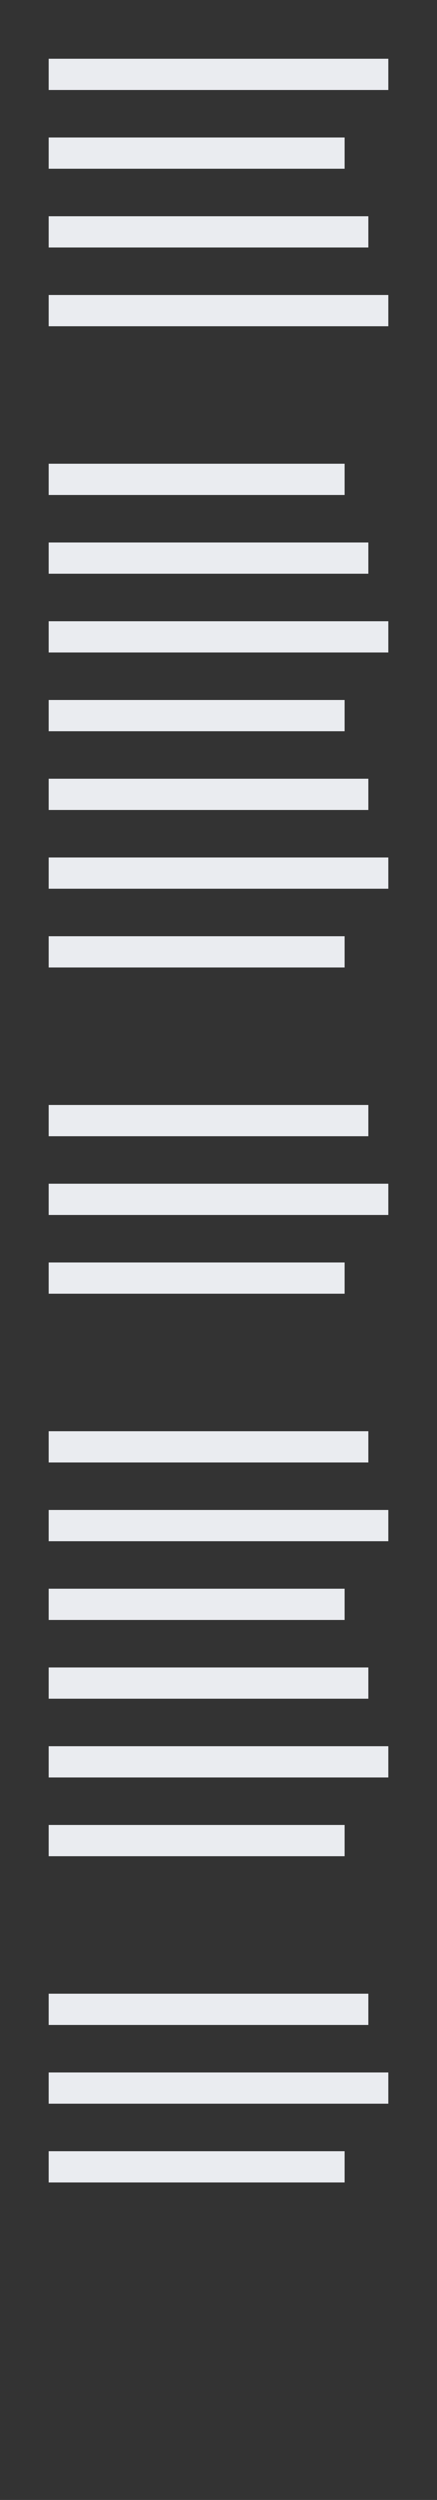 <svg xmlns="http://www.w3.org/2000/svg" width="350" height="2000" viewBox="0 0 350 2000">
  <rect x="0" y="0" width="350" height="2000" fill="#333333" stroke="none"/>
  <g fill="none" fill-rule="evenodd">
    <rect width="272" height="25" x="39" y="47" fill="#EAECF0"/>
    <rect width="272" height="25" x="39" y="947" fill="#EAECF0"/>
    <rect width="272" height="25" x="39" y="497" fill="#EAECF0"/>
    <rect width="272" height="25" x="39" y="1397" fill="#EAECF0"/>
    <rect width="272" height="25" x="39" y="236" fill="#EAECF0"/>
    <rect width="272" height="25" x="39" y="1208" fill="#EAECF0"/>
    <rect width="272" height="25" x="39" y="686" fill="#EAECF0"/>
    <rect width="272" height="25" x="39" y="1658" fill="#EAECF0"/>
    <rect width="237" height="25" x="39" y="110" fill="#EAECF0"/>
    <rect width="237" height="25" x="39" y="1010" fill="#EAECF0"/>
    <rect width="237" height="25" x="39" y="560" fill="#EAECF0"/>
    <rect width="237" height="25" x="39" y="1460" fill="#EAECF0"/>
    <rect width="237" height="25" x="39" y="371" fill="#EAECF0"/>
    <rect width="237" height="25" x="39" y="1271" fill="#EAECF0"/>
    <rect width="237" height="25" x="39" y="749" fill="#EAECF0"/>
    <rect width="237" height="25" x="39" y="1721" fill="#EAECF0"/>
    <rect width="256" height="25" x="39" y="173" fill="#EAECF0"/>
    <rect width="256" height="25" x="39" y="1145" fill="#EAECF0"/>
    <rect width="256" height="25" x="39" y="623" fill="#EAECF0"/>
    <rect width="256" height="25" x="39" y="1595" fill="#EAECF0"/>
    <rect width="256" height="25" x="39" y="434" fill="#EAECF0"/>
    <rect width="256" height="25" x="39" y="1334" fill="#EAECF0"/>
    <rect width="256" height="25" x="39" y="884" fill="#EAECF0"/>
  </g>
</svg>
